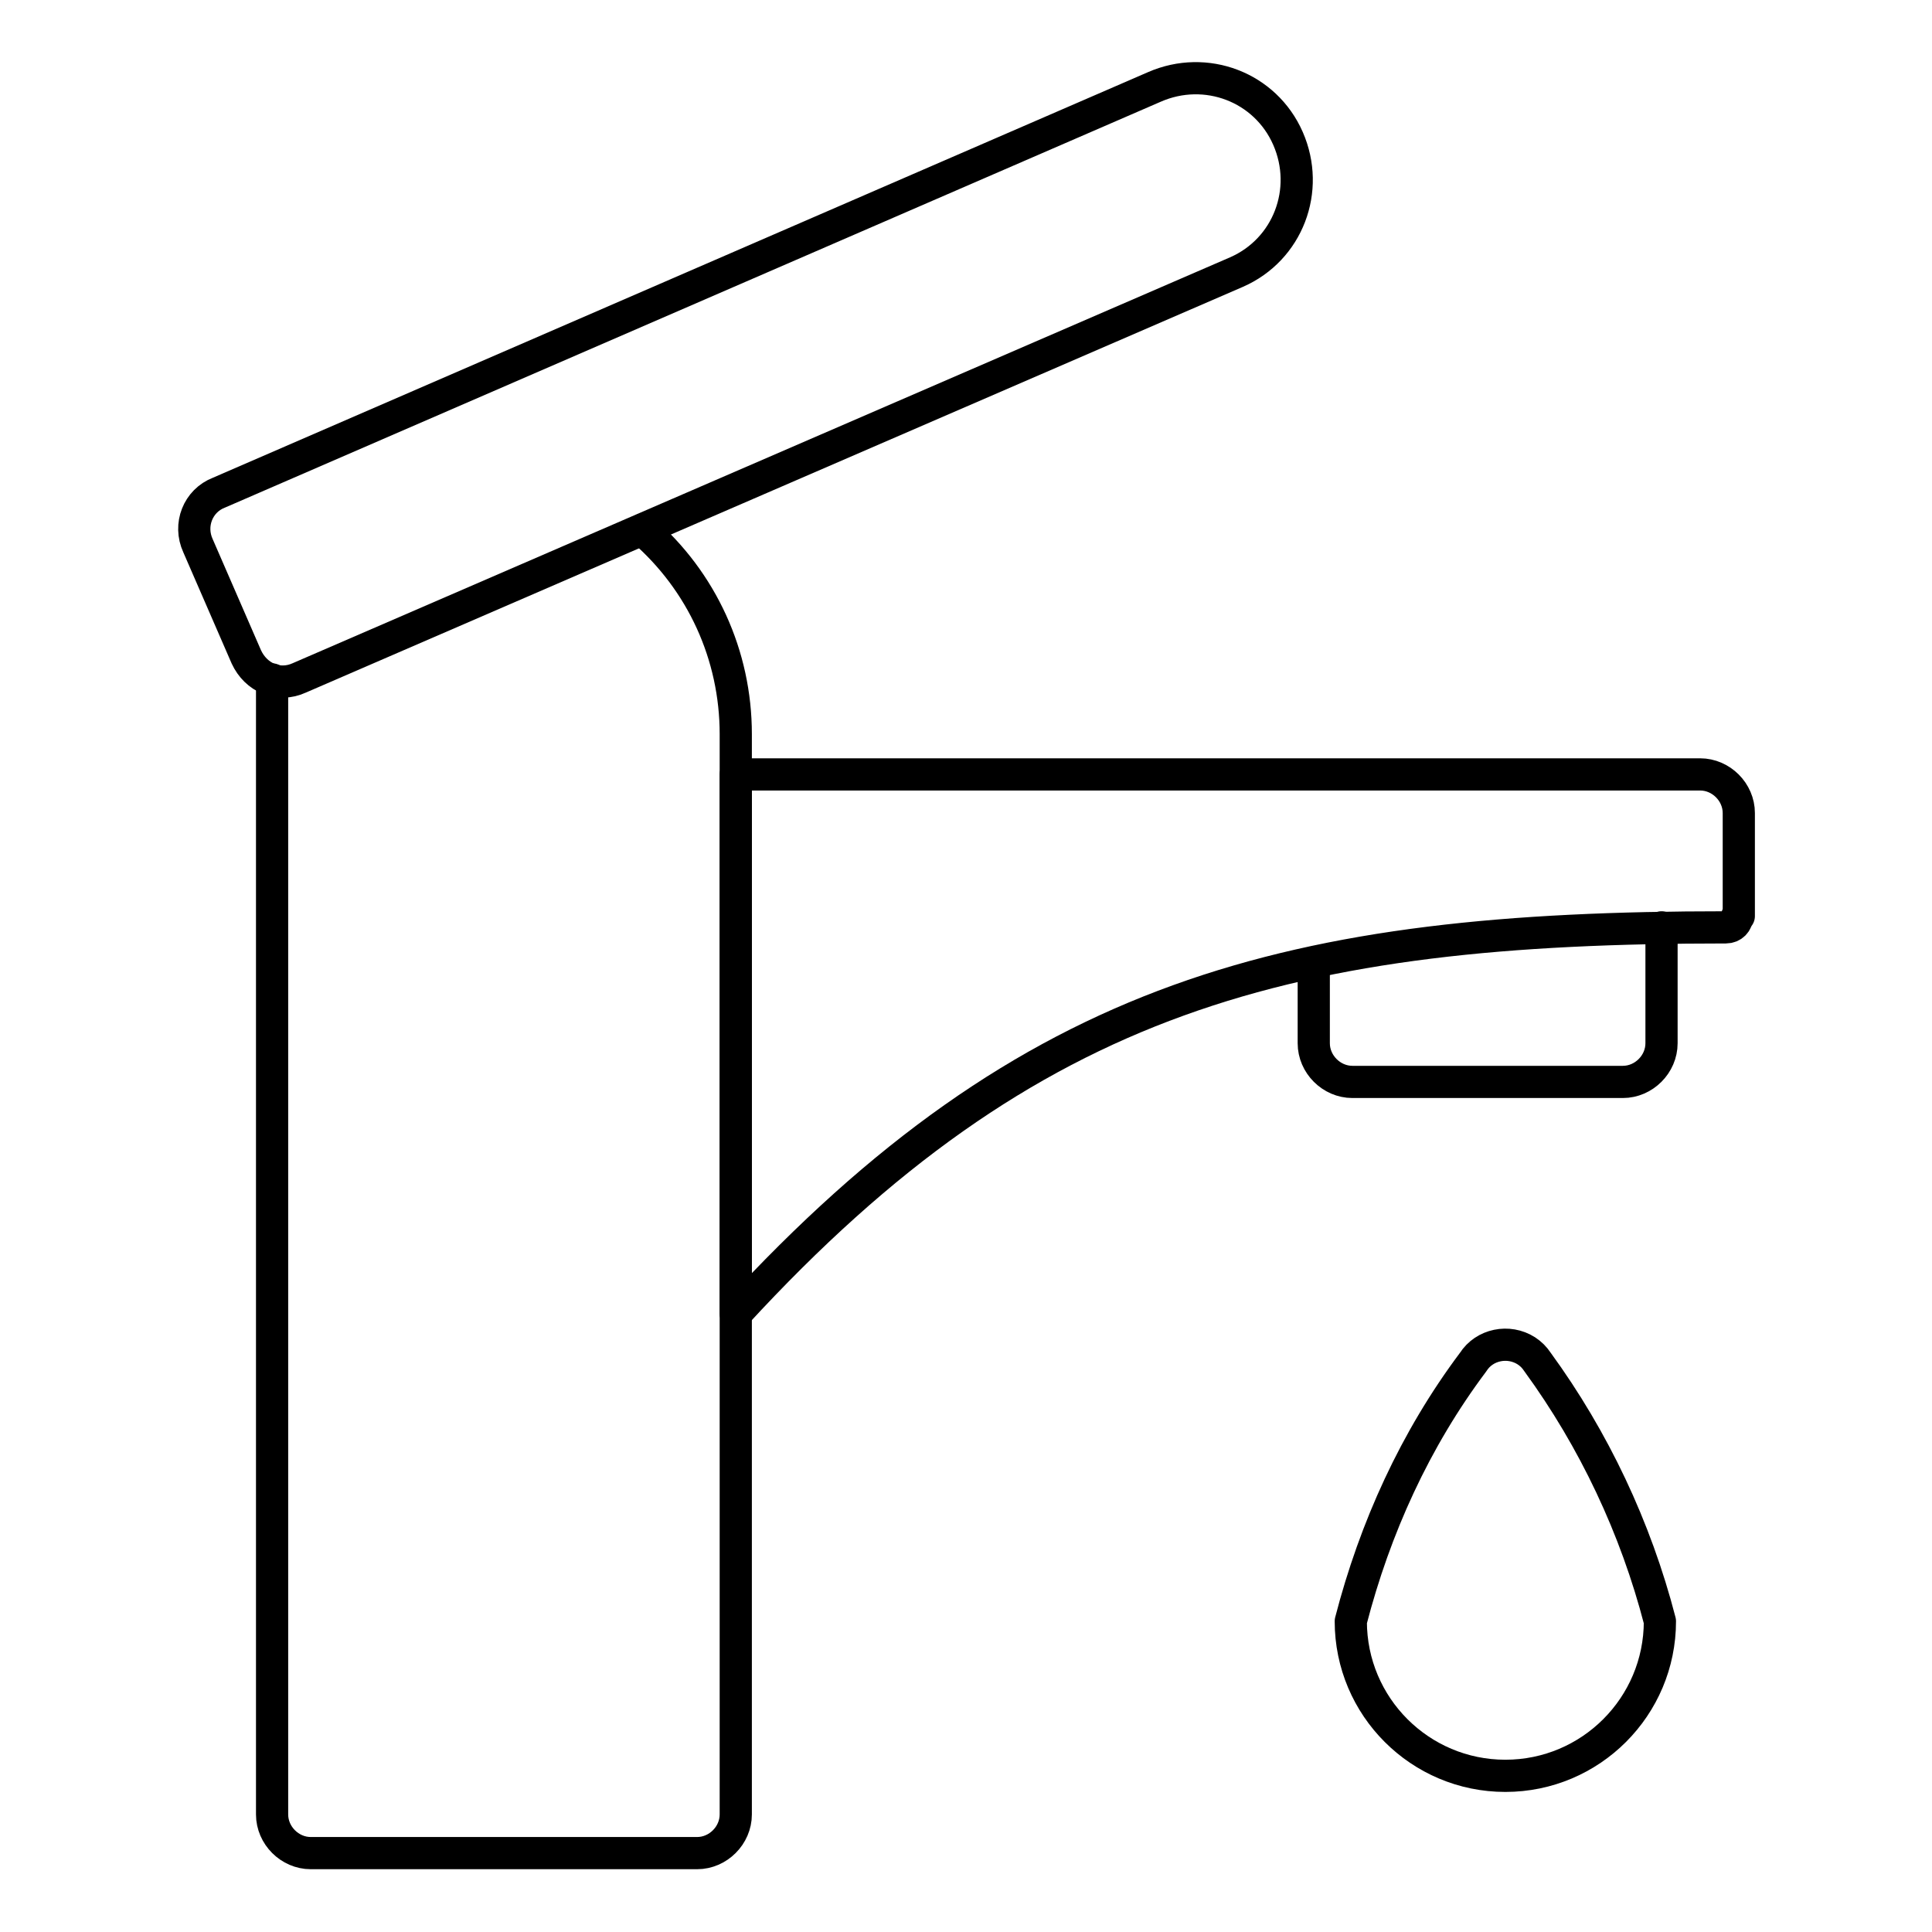 <?xml version="1.0" encoding="UTF-8"?>
<svg id="Water-Fountain-Drop--Streamline-Ultimate" xmlns="http://www.w3.org/2000/svg" version="1.1" viewBox="0 0 120 120">
  <!-- Generator: Adobe Illustrator 30.0.0, SVG Export Plug-In . SVG Version: 2.1.1 Build 123)  -->
  <defs>
    <style>
      .st0 {
        fill: none;
        stroke: #000;
        stroke-linecap: round;
        stroke-linejoin: round;
        stroke-width: 2px;
      }
    </style>
  </defs>
  <path class="st0" d="M16.9,42.2v70.5c0,1.3,1.1,2.4,2.4,2.4h24c1.3,0,2.4-1.1,2.4-2.4h0V45.6c0-4.9-2.1-9.5-5.8-12.7"/>
  <path class="st0" d="M107.9,56.9c0,.4-.3.7-.7.7h0c-27,0-43.2,4.1-61.5,24v-33.5h59.9c1.3,0,2.4,1.1,2.4,2.4h0v6.4Z"/>
  <path class="st0" d="M81.6,59.8v5c0,1.3,1.1,2.4,2.4,2.4h16.8c1.3,0,2.4-1.1,2.4-2.4h0v-7.2"/>
  <path class="st0" d="M103.1,100.7c0,5.3-4.3,9.6-9.6,9.6s-9.6-4.3-9.6-9.6c1.5-5.8,4-11.3,7.6-16.1.7-1.1,2.2-1.4,3.3-.7.3.2.5.4.7.7,3.5,4.8,6.1,10.3,7.6,16.1Z"/>
  <path class="st0" d="M18.6,42.1c-1.3.6-2.7,0-3.3-1.3l-3-6.9c-.6-1.3,0-2.8,1.3-3.3,0,0,0,0,0,0L71.7,5.4c3.2-1.4,6.9,0,8.3,3.2s0,6.9-3.2,8.3l-58.2,25.2Z"/>
</svg>